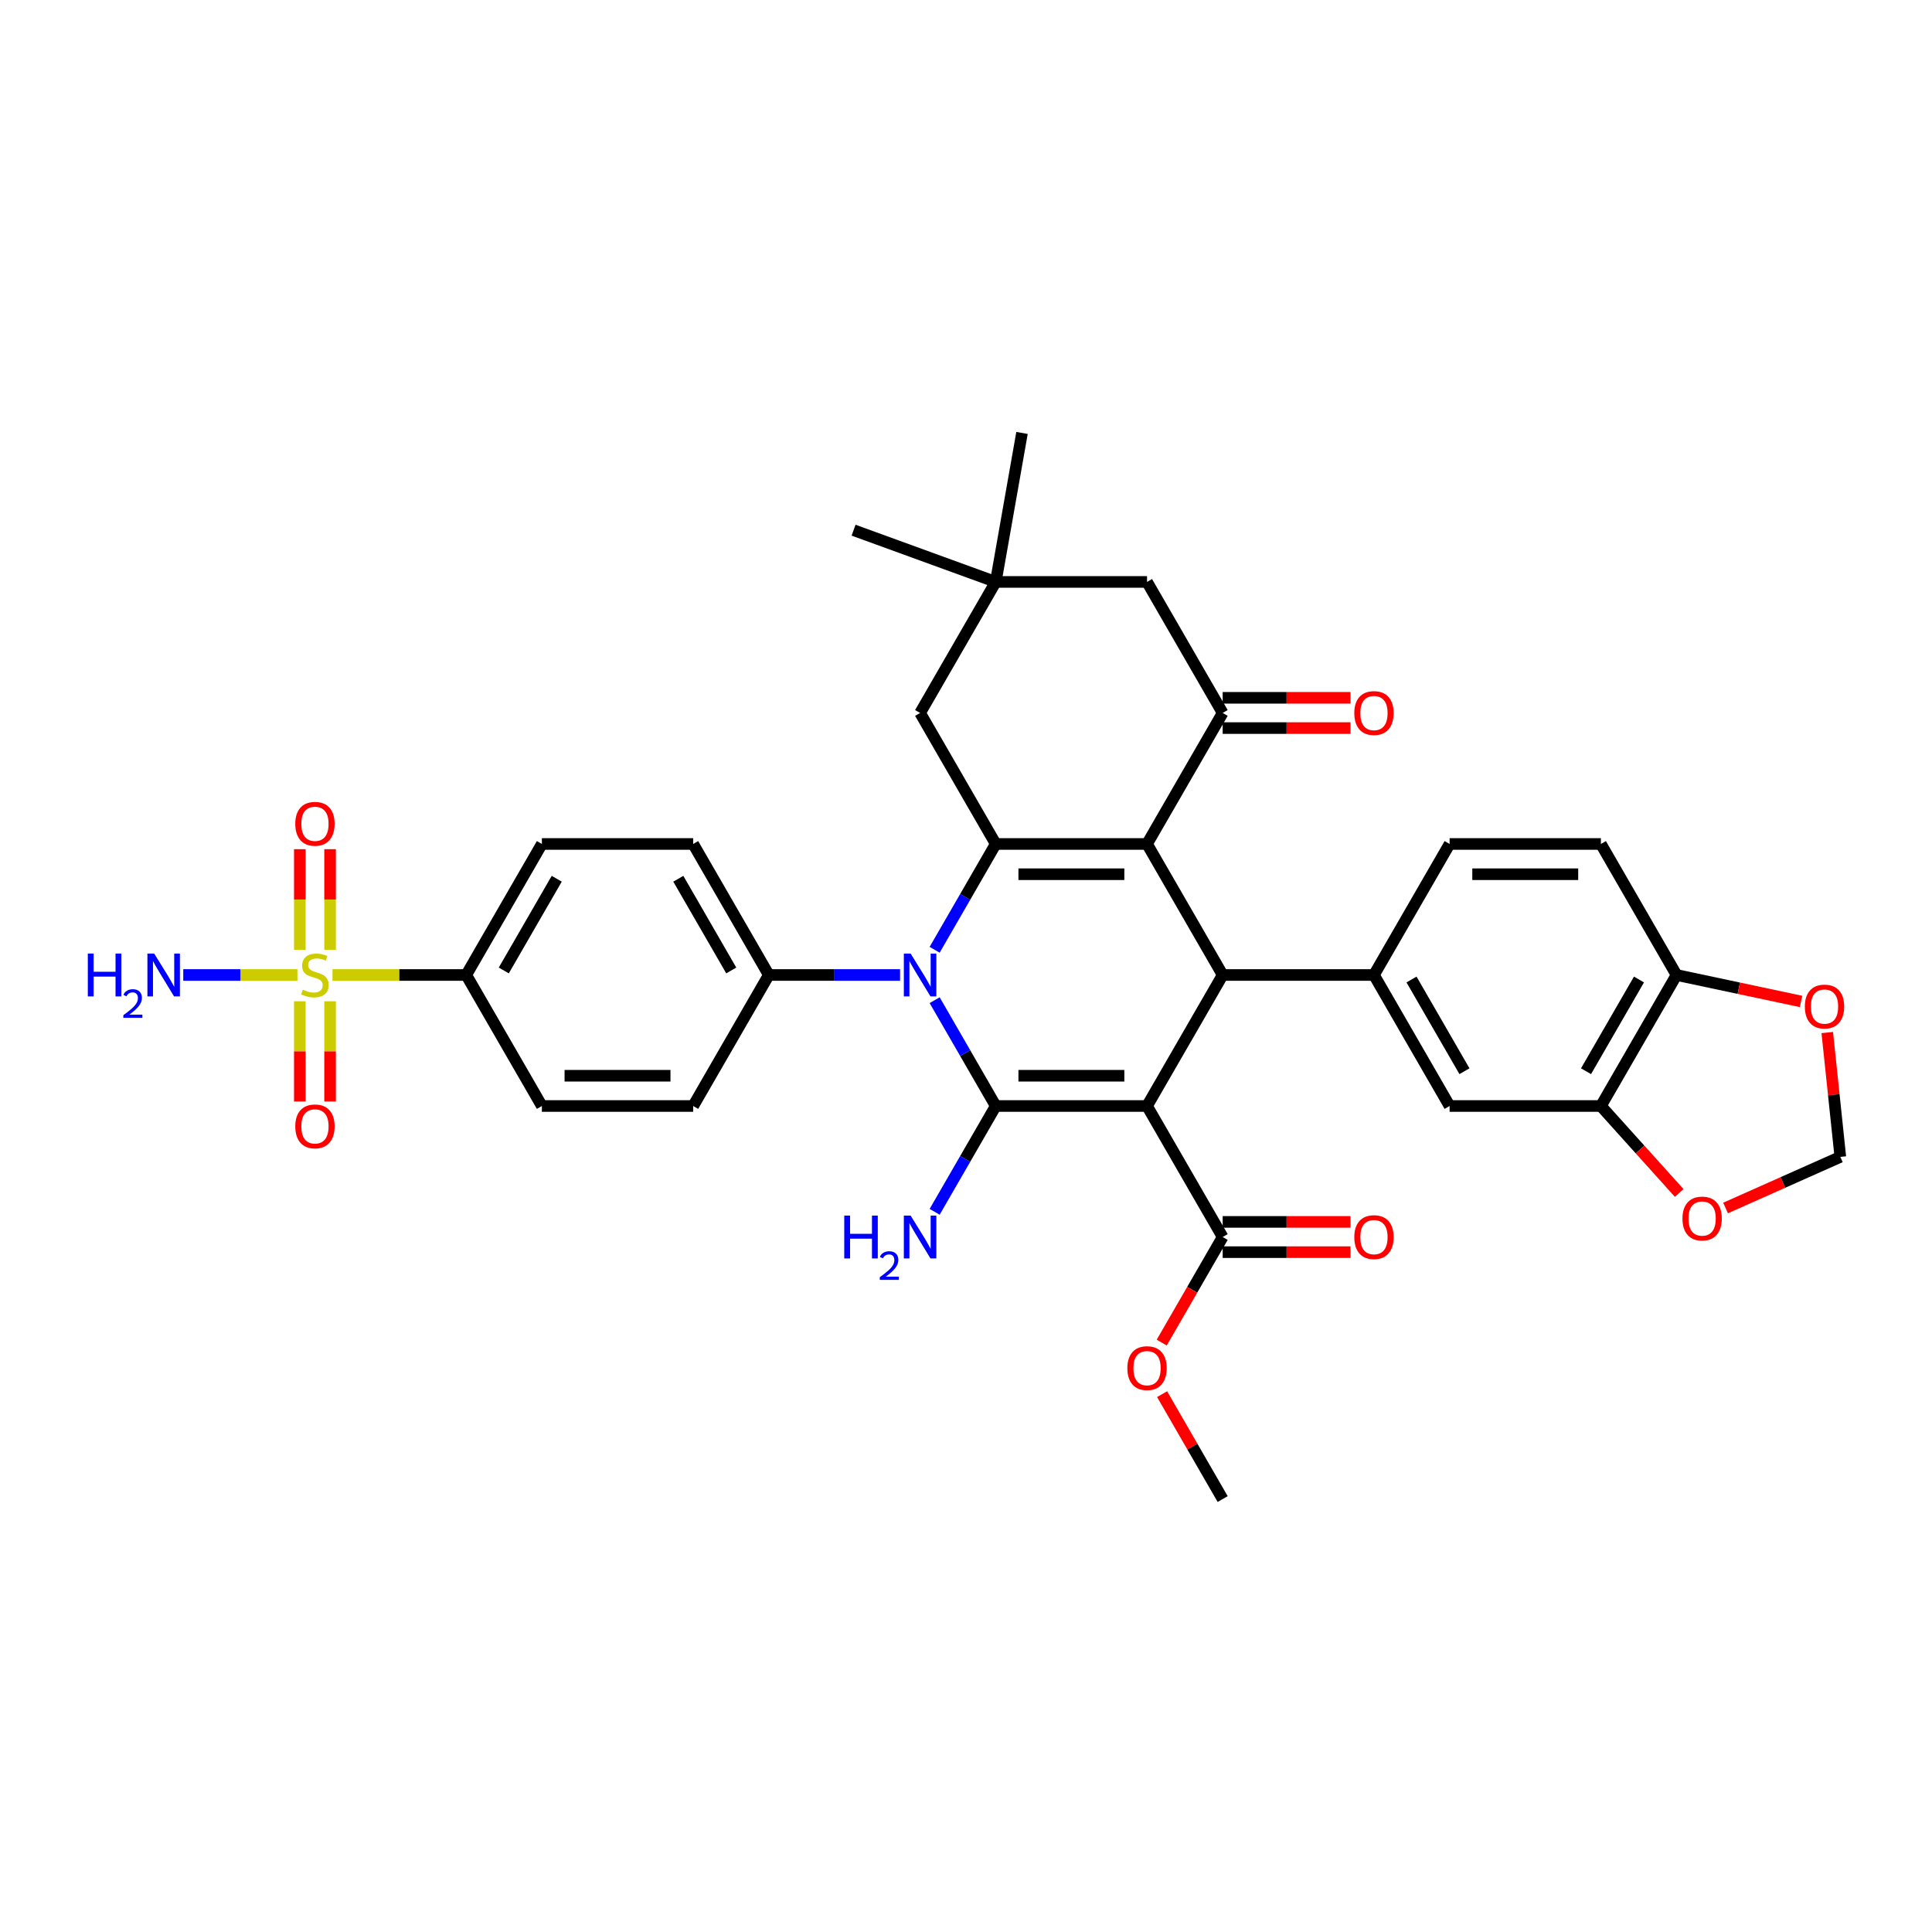 <?xml version='1.0' encoding='iso-8859-1'?>
<svg version='1.1' baseProfile='full'
              xmlns='http://www.w3.org/2000/svg'
                      xmlns:rdkit='http://www.rdkit.org/xml'
                      xmlns:xlink='http://www.w3.org/1999/xlink'
                  xml:space='preserve'
width='1000px' height='1000px' viewBox='0 0 1000 1000'>
<!-- END OF HEADER -->
<rect style='opacity:1.0;fill:#FFFFFF;stroke:none' width='1000' height='1000' x='0' y='0'> </rect>
<path class='bond-1' d='M 593.7,572.466 L 515.394,572.466' style='fill:none;fill-rule:evenodd;stroke:#000000;stroke-width:6px;stroke-linecap:butt;stroke-linejoin:miter;stroke-opacity:1' />
<path class='bond-1' d='M 581.954,556.804 L 527.14,556.804' style='fill:none;fill-rule:evenodd;stroke:#000000;stroke-width:6px;stroke-linecap:butt;stroke-linejoin:miter;stroke-opacity:1' />
<path class='bond-4' d='M 593.7,572.466 L 632.853,504.651' style='fill:none;fill-rule:evenodd;stroke:#000000;stroke-width:6px;stroke-linecap:butt;stroke-linejoin:miter;stroke-opacity:1' />
<path class='bond-8' d='M 593.7,572.466 L 632.853,640.281' style='fill:none;fill-rule:evenodd;stroke:#000000;stroke-width:6px;stroke-linecap:butt;stroke-linejoin:miter;stroke-opacity:1' />
<path class='bond-0' d='M 593.7,436.836 L 632.853,504.651' style='fill:none;fill-rule:evenodd;stroke:#000000;stroke-width:6px;stroke-linecap:butt;stroke-linejoin:miter;stroke-opacity:1' />
<path class='bond-3' d='M 593.7,436.836 L 515.394,436.836' style='fill:none;fill-rule:evenodd;stroke:#000000;stroke-width:6px;stroke-linecap:butt;stroke-linejoin:miter;stroke-opacity:1' />
<path class='bond-3' d='M 581.954,452.497 L 527.14,452.497' style='fill:none;fill-rule:evenodd;stroke:#000000;stroke-width:6px;stroke-linecap:butt;stroke-linejoin:miter;stroke-opacity:1' />
<path class='bond-6' d='M 593.7,436.836 L 632.853,369.021' style='fill:none;fill-rule:evenodd;stroke:#000000;stroke-width:6px;stroke-linecap:butt;stroke-linejoin:miter;stroke-opacity:1' />
<path class='bond-2' d='M 515.394,572.466 L 499.584,545.081' style='fill:none;fill-rule:evenodd;stroke:#000000;stroke-width:6px;stroke-linecap:butt;stroke-linejoin:miter;stroke-opacity:1' />
<path class='bond-2' d='M 499.584,545.081 L 483.773,517.696' style='fill:none;fill-rule:evenodd;stroke:#0000FF;stroke-width:6px;stroke-linecap:butt;stroke-linejoin:miter;stroke-opacity:1' />
<path class='bond-20' d='M 515.394,572.466 L 499.584,599.85' style='fill:none;fill-rule:evenodd;stroke:#000000;stroke-width:6px;stroke-linecap:butt;stroke-linejoin:miter;stroke-opacity:1' />
<path class='bond-20' d='M 499.584,599.85 L 483.773,627.235' style='fill:none;fill-rule:evenodd;stroke:#0000FF;stroke-width:6px;stroke-linecap:butt;stroke-linejoin:miter;stroke-opacity:1' />
<path class='bond-10' d='M 465.874,504.651 L 431.904,504.651' style='fill:none;fill-rule:evenodd;stroke:#0000FF;stroke-width:6px;stroke-linecap:butt;stroke-linejoin:miter;stroke-opacity:1' />
<path class='bond-10' d='M 431.904,504.651 L 397.935,504.651' style='fill:none;fill-rule:evenodd;stroke:#000000;stroke-width:6px;stroke-linecap:butt;stroke-linejoin:miter;stroke-opacity:1' />
<path class='bond-36' d='M 483.773,491.605 L 499.584,464.22' style='fill:none;fill-rule:evenodd;stroke:#0000FF;stroke-width:6px;stroke-linecap:butt;stroke-linejoin:miter;stroke-opacity:1' />
<path class='bond-36' d='M 499.584,464.22 L 515.394,436.836' style='fill:none;fill-rule:evenodd;stroke:#000000;stroke-width:6px;stroke-linecap:butt;stroke-linejoin:miter;stroke-opacity:1' />
<path class='bond-9' d='M 515.394,436.836 L 476.241,369.021' style='fill:none;fill-rule:evenodd;stroke:#000000;stroke-width:6px;stroke-linecap:butt;stroke-linejoin:miter;stroke-opacity:1' />
<path class='bond-7' d='M 632.853,504.651 L 711.159,504.651' style='fill:none;fill-rule:evenodd;stroke:#000000;stroke-width:6px;stroke-linecap:butt;stroke-linejoin:miter;stroke-opacity:1' />
<path class='bond-5' d='M 172.085,504.651 L 206.704,504.651' style='fill:none;fill-rule:evenodd;stroke:#CCCC00;stroke-width:6px;stroke-linecap:butt;stroke-linejoin:miter;stroke-opacity:1' />
<path class='bond-5' d='M 206.704,504.651 L 241.323,504.651' style='fill:none;fill-rule:evenodd;stroke:#000000;stroke-width:6px;stroke-linecap:butt;stroke-linejoin:miter;stroke-opacity:1' />
<path class='bond-16' d='M 170.848,491.636 L 170.848,465.586' style='fill:none;fill-rule:evenodd;stroke:#CCCC00;stroke-width:6px;stroke-linecap:butt;stroke-linejoin:miter;stroke-opacity:1' />
<path class='bond-16' d='M 170.848,465.586 L 170.848,439.535' style='fill:none;fill-rule:evenodd;stroke:#FF0000;stroke-width:6px;stroke-linecap:butt;stroke-linejoin:miter;stroke-opacity:1' />
<path class='bond-16' d='M 155.187,491.636 L 155.187,465.586' style='fill:none;fill-rule:evenodd;stroke:#CCCC00;stroke-width:6px;stroke-linecap:butt;stroke-linejoin:miter;stroke-opacity:1' />
<path class='bond-16' d='M 155.187,465.586 L 155.187,439.535' style='fill:none;fill-rule:evenodd;stroke:#FF0000;stroke-width:6px;stroke-linecap:butt;stroke-linejoin:miter;stroke-opacity:1' />
<path class='bond-17' d='M 155.187,518.26 L 155.187,544.193' style='fill:none;fill-rule:evenodd;stroke:#CCCC00;stroke-width:6px;stroke-linecap:butt;stroke-linejoin:miter;stroke-opacity:1' />
<path class='bond-17' d='M 155.187,544.193 L 155.187,570.126' style='fill:none;fill-rule:evenodd;stroke:#FF0000;stroke-width:6px;stroke-linecap:butt;stroke-linejoin:miter;stroke-opacity:1' />
<path class='bond-17' d='M 170.848,518.26 L 170.848,544.193' style='fill:none;fill-rule:evenodd;stroke:#CCCC00;stroke-width:6px;stroke-linecap:butt;stroke-linejoin:miter;stroke-opacity:1' />
<path class='bond-17' d='M 170.848,544.193 L 170.848,570.126' style='fill:none;fill-rule:evenodd;stroke:#FF0000;stroke-width:6px;stroke-linecap:butt;stroke-linejoin:miter;stroke-opacity:1' />
<path class='bond-23' d='M 153.95,504.651 L 124.401,504.651' style='fill:none;fill-rule:evenodd;stroke:#CCCC00;stroke-width:6px;stroke-linecap:butt;stroke-linejoin:miter;stroke-opacity:1' />
<path class='bond-23' d='M 124.401,504.651 L 94.853,504.651' style='fill:none;fill-rule:evenodd;stroke:#0000FF;stroke-width:6px;stroke-linecap:butt;stroke-linejoin:miter;stroke-opacity:1' />
<path class='bond-15' d='M 632.853,369.021 L 593.7,301.206' style='fill:none;fill-rule:evenodd;stroke:#000000;stroke-width:6px;stroke-linecap:butt;stroke-linejoin:miter;stroke-opacity:1' />
<path class='bond-22' d='M 632.853,376.851 L 665.937,376.851' style='fill:none;fill-rule:evenodd;stroke:#000000;stroke-width:6px;stroke-linecap:butt;stroke-linejoin:miter;stroke-opacity:1' />
<path class='bond-22' d='M 665.937,376.851 L 699.022,376.851' style='fill:none;fill-rule:evenodd;stroke:#FF0000;stroke-width:6px;stroke-linecap:butt;stroke-linejoin:miter;stroke-opacity:1' />
<path class='bond-22' d='M 632.853,361.19 L 665.937,361.19' style='fill:none;fill-rule:evenodd;stroke:#000000;stroke-width:6px;stroke-linecap:butt;stroke-linejoin:miter;stroke-opacity:1' />
<path class='bond-22' d='M 665.937,361.19 L 699.022,361.19' style='fill:none;fill-rule:evenodd;stroke:#FF0000;stroke-width:6px;stroke-linecap:butt;stroke-linejoin:miter;stroke-opacity:1' />
<path class='bond-12' d='M 711.159,504.651 L 750.312,572.466' style='fill:none;fill-rule:evenodd;stroke:#000000;stroke-width:6px;stroke-linecap:butt;stroke-linejoin:miter;stroke-opacity:1' />
<path class='bond-12' d='M 730.595,506.992 L 758.002,554.463' style='fill:none;fill-rule:evenodd;stroke:#000000;stroke-width:6px;stroke-linecap:butt;stroke-linejoin:miter;stroke-opacity:1' />
<path class='bond-24' d='M 711.159,504.651 L 750.312,436.836' style='fill:none;fill-rule:evenodd;stroke:#000000;stroke-width:6px;stroke-linecap:butt;stroke-linejoin:miter;stroke-opacity:1' />
<path class='bond-26' d='M 632.853,648.111 L 665.937,648.111' style='fill:none;fill-rule:evenodd;stroke:#000000;stroke-width:6px;stroke-linecap:butt;stroke-linejoin:miter;stroke-opacity:1' />
<path class='bond-26' d='M 665.937,648.111 L 699.022,648.111' style='fill:none;fill-rule:evenodd;stroke:#FF0000;stroke-width:6px;stroke-linecap:butt;stroke-linejoin:miter;stroke-opacity:1' />
<path class='bond-26' d='M 632.853,632.45 L 665.937,632.45' style='fill:none;fill-rule:evenodd;stroke:#000000;stroke-width:6px;stroke-linecap:butt;stroke-linejoin:miter;stroke-opacity:1' />
<path class='bond-26' d='M 665.937,632.45 L 699.022,632.45' style='fill:none;fill-rule:evenodd;stroke:#FF0000;stroke-width:6px;stroke-linecap:butt;stroke-linejoin:miter;stroke-opacity:1' />
<path class='bond-32' d='M 632.853,640.281 L 617.079,667.602' style='fill:none;fill-rule:evenodd;stroke:#000000;stroke-width:6px;stroke-linecap:butt;stroke-linejoin:miter;stroke-opacity:1' />
<path class='bond-32' d='M 617.079,667.602 L 601.304,694.924' style='fill:none;fill-rule:evenodd;stroke:#FF0000;stroke-width:6px;stroke-linecap:butt;stroke-linejoin:miter;stroke-opacity:1' />
<path class='bond-38' d='M 476.241,369.021 L 515.394,301.206' style='fill:none;fill-rule:evenodd;stroke:#000000;stroke-width:6px;stroke-linecap:butt;stroke-linejoin:miter;stroke-opacity:1' />
<path class='bond-30' d='M 397.935,504.651 L 358.782,572.466' style='fill:none;fill-rule:evenodd;stroke:#000000;stroke-width:6px;stroke-linecap:butt;stroke-linejoin:miter;stroke-opacity:1' />
<path class='bond-31' d='M 397.935,504.651 L 358.782,436.836' style='fill:none;fill-rule:evenodd;stroke:#000000;stroke-width:6px;stroke-linecap:butt;stroke-linejoin:miter;stroke-opacity:1' />
<path class='bond-31' d='M 378.499,502.309 L 351.092,454.839' style='fill:none;fill-rule:evenodd;stroke:#000000;stroke-width:6px;stroke-linecap:butt;stroke-linejoin:miter;stroke-opacity:1' />
<path class='bond-11' d='M 241.323,504.651 L 280.476,436.836' style='fill:none;fill-rule:evenodd;stroke:#000000;stroke-width:6px;stroke-linecap:butt;stroke-linejoin:miter;stroke-opacity:1' />
<path class='bond-11' d='M 260.759,502.309 L 288.166,454.839' style='fill:none;fill-rule:evenodd;stroke:#000000;stroke-width:6px;stroke-linecap:butt;stroke-linejoin:miter;stroke-opacity:1' />
<path class='bond-39' d='M 241.323,504.651 L 280.476,572.466' style='fill:none;fill-rule:evenodd;stroke:#000000;stroke-width:6px;stroke-linecap:butt;stroke-linejoin:miter;stroke-opacity:1' />
<path class='bond-13' d='M 750.312,572.466 L 828.618,572.466' style='fill:none;fill-rule:evenodd;stroke:#000000;stroke-width:6px;stroke-linecap:butt;stroke-linejoin:miter;stroke-opacity:1' />
<path class='bond-19' d='M 828.618,572.466 L 848.887,594.976' style='fill:none;fill-rule:evenodd;stroke:#000000;stroke-width:6px;stroke-linecap:butt;stroke-linejoin:miter;stroke-opacity:1' />
<path class='bond-19' d='M 848.887,594.976 L 869.156,617.487' style='fill:none;fill-rule:evenodd;stroke:#FF0000;stroke-width:6px;stroke-linecap:butt;stroke-linejoin:miter;stroke-opacity:1' />
<path class='bond-37' d='M 828.618,572.466 L 867.771,504.651' style='fill:none;fill-rule:evenodd;stroke:#000000;stroke-width:6px;stroke-linecap:butt;stroke-linejoin:miter;stroke-opacity:1' />
<path class='bond-37' d='M 820.928,554.463 L 848.335,506.992' style='fill:none;fill-rule:evenodd;stroke:#000000;stroke-width:6px;stroke-linecap:butt;stroke-linejoin:miter;stroke-opacity:1' />
<path class='bond-14' d='M 515.394,301.206 L 593.7,301.206' style='fill:none;fill-rule:evenodd;stroke:#000000;stroke-width:6px;stroke-linecap:butt;stroke-linejoin:miter;stroke-opacity:1' />
<path class='bond-33' d='M 515.394,301.206 L 441.811,274.424' style='fill:none;fill-rule:evenodd;stroke:#000000;stroke-width:6px;stroke-linecap:butt;stroke-linejoin:miter;stroke-opacity:1' />
<path class='bond-34' d='M 515.394,301.206 L 528.992,224.09' style='fill:none;fill-rule:evenodd;stroke:#000000;stroke-width:6px;stroke-linecap:butt;stroke-linejoin:miter;stroke-opacity:1' />
<path class='bond-18' d='M 867.771,504.651 L 828.618,436.836' style='fill:none;fill-rule:evenodd;stroke:#000000;stroke-width:6px;stroke-linecap:butt;stroke-linejoin:miter;stroke-opacity:1' />
<path class='bond-21' d='M 867.771,504.651 L 900,511.501' style='fill:none;fill-rule:evenodd;stroke:#000000;stroke-width:6px;stroke-linecap:butt;stroke-linejoin:miter;stroke-opacity:1' />
<path class='bond-21' d='M 900,511.501 L 932.228,518.352' style='fill:none;fill-rule:evenodd;stroke:#FF0000;stroke-width:6px;stroke-linecap:butt;stroke-linejoin:miter;stroke-opacity:1' />
<path class='bond-25' d='M 893.152,625.254 L 922.852,612.031' style='fill:none;fill-rule:evenodd;stroke:#FF0000;stroke-width:6px;stroke-linecap:butt;stroke-linejoin:miter;stroke-opacity:1' />
<path class='bond-25' d='M 922.852,612.031 L 952.551,598.808' style='fill:none;fill-rule:evenodd;stroke:#000000;stroke-width:6px;stroke-linecap:butt;stroke-linejoin:miter;stroke-opacity:1' />
<path class='bond-40' d='M 945.786,534.447 L 949.169,566.628' style='fill:none;fill-rule:evenodd;stroke:#FF0000;stroke-width:6px;stroke-linecap:butt;stroke-linejoin:miter;stroke-opacity:1' />
<path class='bond-40' d='M 949.169,566.628 L 952.551,598.808' style='fill:none;fill-rule:evenodd;stroke:#000000;stroke-width:6px;stroke-linecap:butt;stroke-linejoin:miter;stroke-opacity:1' />
<path class='bond-27' d='M 750.312,436.836 L 828.618,436.836' style='fill:none;fill-rule:evenodd;stroke:#000000;stroke-width:6px;stroke-linecap:butt;stroke-linejoin:miter;stroke-opacity:1' />
<path class='bond-27' d='M 762.058,452.497 L 816.872,452.497' style='fill:none;fill-rule:evenodd;stroke:#000000;stroke-width:6px;stroke-linecap:butt;stroke-linejoin:miter;stroke-opacity:1' />
<path class='bond-28' d='M 280.476,572.466 L 358.782,572.466' style='fill:none;fill-rule:evenodd;stroke:#000000;stroke-width:6px;stroke-linecap:butt;stroke-linejoin:miter;stroke-opacity:1' />
<path class='bond-28' d='M 292.222,556.804 L 347.036,556.804' style='fill:none;fill-rule:evenodd;stroke:#000000;stroke-width:6px;stroke-linecap:butt;stroke-linejoin:miter;stroke-opacity:1' />
<path class='bond-29' d='M 280.476,436.836 L 358.782,436.836' style='fill:none;fill-rule:evenodd;stroke:#000000;stroke-width:6px;stroke-linecap:butt;stroke-linejoin:miter;stroke-opacity:1' />
<path class='bond-35' d='M 601.503,721.611 L 617.178,748.761' style='fill:none;fill-rule:evenodd;stroke:#FF0000;stroke-width:6px;stroke-linecap:butt;stroke-linejoin:miter;stroke-opacity:1' />
<path class='bond-35' d='M 617.178,748.761 L 632.853,775.91' style='fill:none;fill-rule:evenodd;stroke:#000000;stroke-width:6px;stroke-linecap:butt;stroke-linejoin:miter;stroke-opacity:1' />
<path  class='atom-3' d='M 471.339 493.563
L 478.606 505.308
Q 479.326 506.467, 480.485 508.566
Q 481.644 510.665, 481.707 510.79
L 481.707 493.563
L 484.651 493.563
L 484.651 515.739
L 481.613 515.739
L 473.814 502.897
Q 472.905 501.393, 471.934 499.67
Q 470.995 497.948, 470.713 497.415
L 470.713 515.739
L 467.831 515.739
L 467.831 493.563
L 471.339 493.563
' fill='#0000FF'/>
<path  class='atom-6' d='M 156.753 512.262
Q 157.004 512.356, 158.037 512.794
Q 159.071 513.233, 160.198 513.515
Q 161.357 513.765, 162.485 513.765
Q 164.584 513.765, 165.805 512.763
Q 167.027 511.73, 167.027 509.944
Q 167.027 508.723, 166.4 507.971
Q 165.805 507.219, 164.865 506.812
Q 163.926 506.405, 162.36 505.935
Q 160.386 505.34, 159.196 504.776
Q 158.037 504.212, 157.191 503.022
Q 156.377 501.832, 156.377 499.827
Q 156.377 497.039, 158.256 495.317
Q 160.167 493.594, 163.926 493.594
Q 166.494 493.594, 169.407 494.815
L 168.687 497.227
Q 166.024 496.131, 164.02 496.131
Q 161.859 496.131, 160.668 497.039
Q 159.478 497.916, 159.509 499.451
Q 159.509 500.641, 160.104 501.362
Q 160.731 502.082, 161.608 502.489
Q 162.516 502.897, 164.02 503.366
Q 166.024 503.993, 167.215 504.619
Q 168.405 505.246, 169.251 506.53
Q 170.128 507.783, 170.128 509.944
Q 170.128 513.014, 168.06 514.674
Q 166.024 516.303, 162.61 516.303
Q 160.637 516.303, 159.133 515.864
Q 157.661 515.457, 155.907 514.736
L 156.753 512.262
' fill='#CCCC00'/>
<path  class='atom-17' d='M 152.838 426.407
Q 152.838 421.083, 155.469 418.107
Q 158.1 415.131, 163.017 415.131
Q 167.935 415.131, 170.566 418.107
Q 173.197 421.083, 173.197 426.407
Q 173.197 431.795, 170.535 434.864
Q 167.872 437.903, 163.017 437.903
Q 158.131 437.903, 155.469 434.864
Q 152.838 431.826, 152.838 426.407
M 163.017 435.397
Q 166.4 435.397, 168.217 433.142
Q 170.065 430.855, 170.065 426.407
Q 170.065 422.054, 168.217 419.861
Q 166.4 417.637, 163.017 417.637
Q 159.635 417.637, 157.787 419.83
Q 155.97 422.022, 155.97 426.407
Q 155.97 430.886, 157.787 433.142
Q 159.635 435.397, 163.017 435.397
' fill='#FF0000'/>
<path  class='atom-18' d='M 152.838 583.019
Q 152.838 577.694, 155.469 574.719
Q 158.1 571.743, 163.017 571.743
Q 167.935 571.743, 170.566 574.719
Q 173.197 577.694, 173.197 583.019
Q 173.197 588.407, 170.535 591.476
Q 167.872 594.515, 163.017 594.515
Q 158.131 594.515, 155.469 591.476
Q 152.838 588.438, 152.838 583.019
M 163.017 592.009
Q 166.4 592.009, 168.217 589.754
Q 170.065 587.467, 170.065 583.019
Q 170.065 578.665, 168.217 576.473
Q 166.4 574.249, 163.017 574.249
Q 159.635 574.249, 157.787 576.442
Q 155.97 578.634, 155.97 583.019
Q 155.97 587.498, 157.787 589.754
Q 159.635 592.009, 163.017 592.009
' fill='#FF0000'/>
<path  class='atom-20' d='M 870.835 630.721
Q 870.835 625.396, 873.466 622.42
Q 876.097 619.445, 881.015 619.445
Q 885.932 619.445, 888.564 622.42
Q 891.195 625.396, 891.195 630.721
Q 891.195 636.108, 888.532 639.178
Q 885.87 642.216, 881.015 642.216
Q 876.129 642.216, 873.466 639.178
Q 870.835 636.14, 870.835 630.721
M 881.015 639.71
Q 884.398 639.71, 886.214 637.455
Q 888.062 635.169, 888.062 630.721
Q 888.062 626.367, 886.214 624.175
Q 884.398 621.951, 881.015 621.951
Q 877.632 621.951, 875.784 624.143
Q 873.967 626.336, 873.967 630.721
Q 873.967 635.2, 875.784 637.455
Q 877.632 639.71, 881.015 639.71
' fill='#FF0000'/>
<path  class='atom-21' d='M 436.984 629.192
L 439.991 629.192
L 439.991 638.62
L 451.33 638.62
L 451.33 629.192
L 454.337 629.192
L 454.337 651.369
L 451.33 651.369
L 451.33 641.126
L 439.991 641.126
L 439.991 651.369
L 436.984 651.369
L 436.984 629.192
' fill='#0000FF'/>
<path  class='atom-21' d='M 455.412 650.591
Q 455.949 649.206, 457.231 648.441
Q 458.513 647.655, 460.291 647.655
Q 462.503 647.655, 463.743 648.854
Q 464.983 650.053, 464.983 652.182
Q 464.983 654.353, 463.371 656.379
Q 461.779 658.405, 458.471 660.803
L 465.231 660.803
L 465.231 662.457
L 455.37 662.457
L 455.37 661.072
Q 458.099 659.128, 459.712 657.681
Q 461.345 656.234, 462.13 654.932
Q 462.916 653.63, 462.916 652.286
Q 462.916 650.88, 462.213 650.094
Q 461.51 649.309, 460.291 649.309
Q 459.112 649.309, 458.327 649.784
Q 457.541 650.26, 456.983 651.314
L 455.412 650.591
' fill='#0000FF'/>
<path  class='atom-21' d='M 471.339 629.192
L 478.606 640.938
Q 479.326 642.097, 480.485 644.196
Q 481.644 646.294, 481.707 646.42
L 481.707 629.192
L 484.651 629.192
L 484.651 651.369
L 481.613 651.369
L 473.814 638.526
Q 472.905 637.023, 471.934 635.3
Q 470.995 633.578, 470.713 633.045
L 470.713 651.369
L 467.831 651.369
L 467.831 629.192
L 471.339 629.192
' fill='#0000FF'/>
<path  class='atom-22' d='M 934.186 520.994
Q 934.186 515.669, 936.817 512.694
Q 939.448 509.718, 944.366 509.718
Q 949.283 509.718, 951.914 512.694
Q 954.545 515.669, 954.545 520.994
Q 954.545 526.381, 951.883 529.451
Q 949.221 532.489, 944.366 532.489
Q 939.479 532.489, 936.817 529.451
Q 934.186 526.413, 934.186 520.994
M 944.366 529.984
Q 947.748 529.984, 949.565 527.728
Q 951.413 525.442, 951.413 520.994
Q 951.413 516.64, 949.565 514.448
Q 947.748 512.224, 944.366 512.224
Q 940.983 512.224, 939.135 514.416
Q 937.318 516.609, 937.318 520.994
Q 937.318 525.473, 939.135 527.728
Q 940.983 529.984, 944.366 529.984
' fill='#FF0000'/>
<path  class='atom-23' d='M 700.979 369.083
Q 700.979 363.759, 703.61 360.783
Q 706.241 357.807, 711.159 357.807
Q 716.077 357.807, 718.708 360.783
Q 721.339 363.759, 721.339 369.083
Q 721.339 374.471, 718.676 377.541
Q 716.014 380.579, 711.159 380.579
Q 706.273 380.579, 703.61 377.541
Q 700.979 374.502, 700.979 369.083
M 711.159 378.073
Q 714.542 378.073, 716.359 375.818
Q 718.207 373.531, 718.207 369.083
Q 718.207 364.73, 716.359 362.537
Q 714.542 360.313, 711.159 360.313
Q 707.776 360.313, 705.928 362.506
Q 704.111 364.698, 704.111 369.083
Q 704.111 373.563, 705.928 375.818
Q 707.776 378.073, 711.159 378.073
' fill='#FF0000'/>
<path  class='atom-24' d='M 45.455 493.563
L 48.462 493.563
L 48.462 502.991
L 59.8 502.991
L 59.8 493.563
L 62.807 493.563
L 62.807 515.739
L 59.8 515.739
L 59.8 505.496
L 48.462 505.496
L 48.462 515.739
L 45.455 515.739
L 45.455 493.563
' fill='#0000FF'/>
<path  class='atom-24' d='M 63.882 514.961
Q 64.42 513.576, 65.701 512.811
Q 66.983 512.025, 68.761 512.025
Q 70.973 512.025, 72.213 513.224
Q 73.454 514.423, 73.454 516.553
Q 73.454 518.723, 71.841 520.749
Q 70.249 522.775, 66.942 525.173
L 73.702 525.173
L 73.702 526.827
L 63.841 526.827
L 63.841 525.442
Q 66.57 523.499, 68.182 522.052
Q 69.815 520.604, 70.601 519.302
Q 71.386 518, 71.386 516.656
Q 71.386 515.25, 70.683 514.465
Q 69.981 513.679, 68.761 513.679
Q 67.583 513.679, 66.797 514.155
Q 66.011 514.63, 65.453 515.684
L 63.882 514.961
' fill='#0000FF'/>
<path  class='atom-24' d='M 79.81 493.563
L 87.076 505.308
Q 87.797 506.467, 88.956 508.566
Q 90.115 510.665, 90.177 510.79
L 90.177 493.563
L 93.122 493.563
L 93.122 515.739
L 90.083 515.739
L 82.284 502.897
Q 81.376 501.393, 80.405 499.67
Q 79.465 497.948, 79.183 497.415
L 79.183 515.739
L 76.301 515.739
L 76.301 493.563
L 79.81 493.563
' fill='#0000FF'/>
<path  class='atom-27' d='M 700.979 640.343
Q 700.979 635.018, 703.61 632.043
Q 706.241 629.067, 711.159 629.067
Q 716.077 629.067, 718.708 632.043
Q 721.339 635.018, 721.339 640.343
Q 721.339 645.731, 718.676 648.8
Q 716.014 651.839, 711.159 651.839
Q 706.273 651.839, 703.61 648.8
Q 700.979 645.762, 700.979 640.343
M 711.159 649.333
Q 714.542 649.333, 716.359 647.078
Q 718.207 644.791, 718.207 640.343
Q 718.207 635.989, 716.359 633.797
Q 714.542 631.573, 711.159 631.573
Q 707.776 631.573, 705.928 633.765
Q 704.111 635.958, 704.111 640.343
Q 704.111 644.822, 705.928 647.078
Q 707.776 649.333, 711.159 649.333
' fill='#FF0000'/>
<path  class='atom-33' d='M 583.52 708.158
Q 583.52 702.833, 586.151 699.858
Q 588.783 696.882, 593.7 696.882
Q 598.618 696.882, 601.249 699.858
Q 603.88 702.833, 603.88 708.158
Q 603.88 713.546, 601.217 716.615
Q 598.555 719.653, 593.7 719.653
Q 588.814 719.653, 586.151 716.615
Q 583.52 713.577, 583.52 708.158
M 593.7 717.148
Q 597.083 717.148, 598.9 714.892
Q 600.748 712.606, 600.748 708.158
Q 600.748 703.804, 598.9 701.612
Q 597.083 699.388, 593.7 699.388
Q 590.317 699.388, 588.469 701.58
Q 586.653 703.773, 586.653 708.158
Q 586.653 712.637, 588.469 714.892
Q 590.317 717.148, 593.7 717.148
' fill='#FF0000'/>
</svg>
